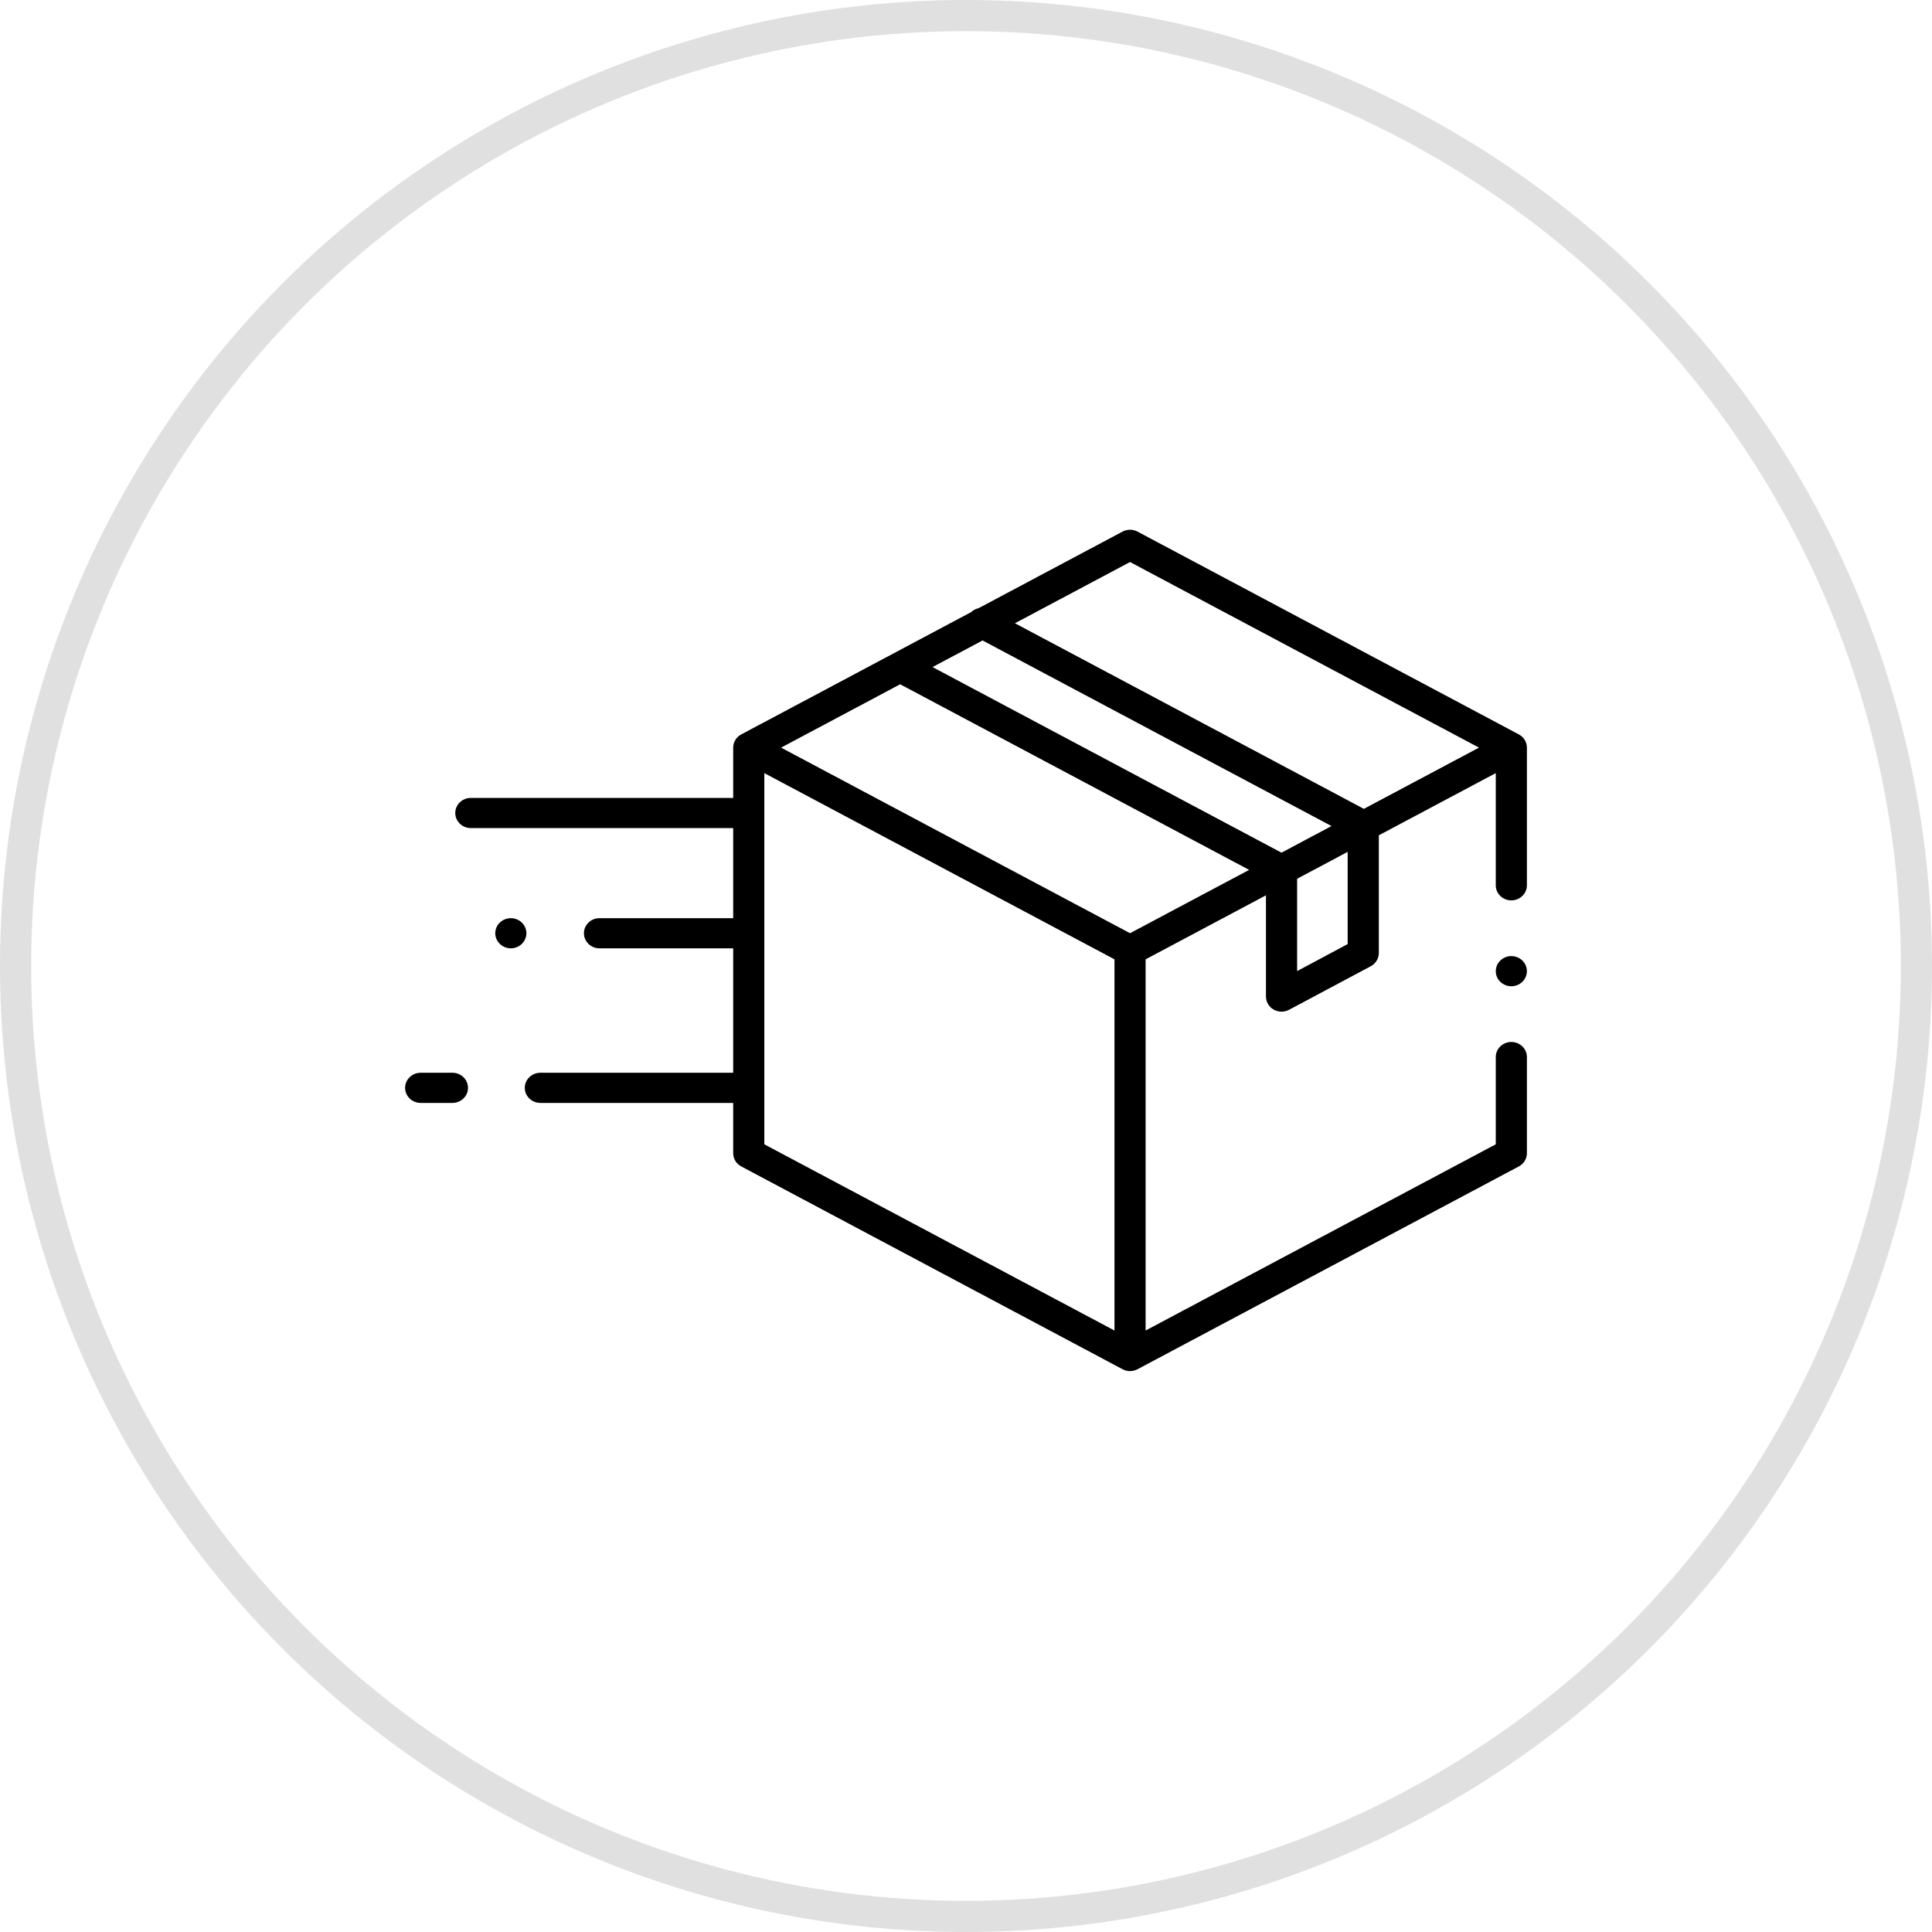 <svg width="62" height="62" viewBox="0 0 62 62" fill="none" xmlns="http://www.w3.org/2000/svg">
<path d="M48.148 30.824C48.24 30.734 48.369 30.682 48.5 30.682C48.632 30.682 48.762 30.735 48.854 30.824C48.946 30.914 49 31.039 49 31.166C49 31.293 48.946 31.419 48.854 31.508C48.761 31.598 48.631 31.65 48.5 31.65C48.37 31.65 48.24 31.598 48.147 31.508C48.054 31.419 48.001 31.293 48.001 31.166C48.001 31.039 48.055 30.913 48.148 30.824Z" fill="black"/>
<path d="M16.04 29.607C16.133 29.517 16.262 29.465 16.393 29.465C16.524 29.465 16.654 29.517 16.746 29.607C16.839 29.697 16.893 29.822 16.893 29.949C16.893 30.076 16.839 30.201 16.746 30.291C16.653 30.381 16.524 30.433 16.393 30.433C16.262 30.433 16.132 30.38 16.039 30.29C15.947 30.201 15.893 30.076 15.893 29.949C15.893 29.821 15.947 29.696 16.039 29.607L16.04 29.607Z" fill="black"/>
<path d="M13 34.91C13 34.643 13.224 34.426 13.5 34.426H14.519C14.795 34.426 15.019 34.643 15.019 34.91C15.019 35.177 14.795 35.394 14.519 35.394H13.5C13.224 35.394 13 35.177 13 34.91Z" fill="black"/>
<path fill-rule="evenodd" clip-rule="evenodd" d="M31.377 19.525L31.401 19.518L31.476 19.479L35.942 17.103L36.024 17.06C36.173 16.98 36.355 16.98 36.505 17.06L48.741 23.568C48.901 23.653 49 23.815 49 23.992V28.41C49 28.677 48.776 28.894 48.5 28.894C48.224 28.894 48.001 28.677 48.001 28.41V24.81L44.248 26.806V30.584C44.248 30.76 44.148 30.923 43.989 31.008L41.367 32.405C41.292 32.445 41.209 32.465 41.126 32.465C41.038 32.465 40.95 32.443 40.872 32.398C40.72 32.311 40.626 32.153 40.626 31.981V28.732L39.608 29.273L38.616 29.801L36.764 30.786V42.698L48.001 36.722V33.922C48.001 33.655 48.224 33.438 48.5 33.438C48.776 33.438 49 33.655 49 33.922V37.008C49 37.185 48.901 37.347 48.741 37.432L36.505 43.94C36.43 43.98 36.347 44 36.264 44C36.181 44 36.099 43.98 36.024 43.94L23.788 37.432C23.628 37.347 23.529 37.185 23.529 37.008V35.394H17.341C17.065 35.394 16.841 35.177 16.841 34.91C16.841 34.643 17.065 34.426 17.341 34.426H23.529V30.433H19.238C18.962 30.433 18.739 30.216 18.739 29.949C18.739 29.681 18.962 29.465 19.238 29.465H23.529V26.574H15.109C14.833 26.574 14.61 26.357 14.61 26.09C14.61 25.823 14.833 25.606 15.109 25.606H23.529V23.992C23.529 23.815 23.628 23.653 23.788 23.568L31.16 19.646L31.178 19.631C31.237 19.58 31.305 19.544 31.377 19.525ZM36.264 18.036L47.462 23.992L43.768 25.957L37.625 22.689L32.57 20.001L36.228 18.055L36.264 18.036ZM42.73 26.509L41.124 27.363L38.634 26.039L34.488 23.834L29.926 21.407L31.532 20.553L32.618 21.131L38.021 24.005L42.73 26.509ZM36.264 29.948L25.066 23.992L28.887 21.959L35.697 25.581L39.03 27.354L40.086 27.916L39.322 28.322L38.057 28.994L36.264 29.948ZM24.528 24.81L35.765 30.786V42.698L24.528 36.722V24.81ZM43.248 27.337V30.297L41.626 31.163V28.201L43.248 27.337Z" fill="black"/>
<circle cx="31" cy="31" r="30.5" stroke="#E0E0E0"/>
</svg>
